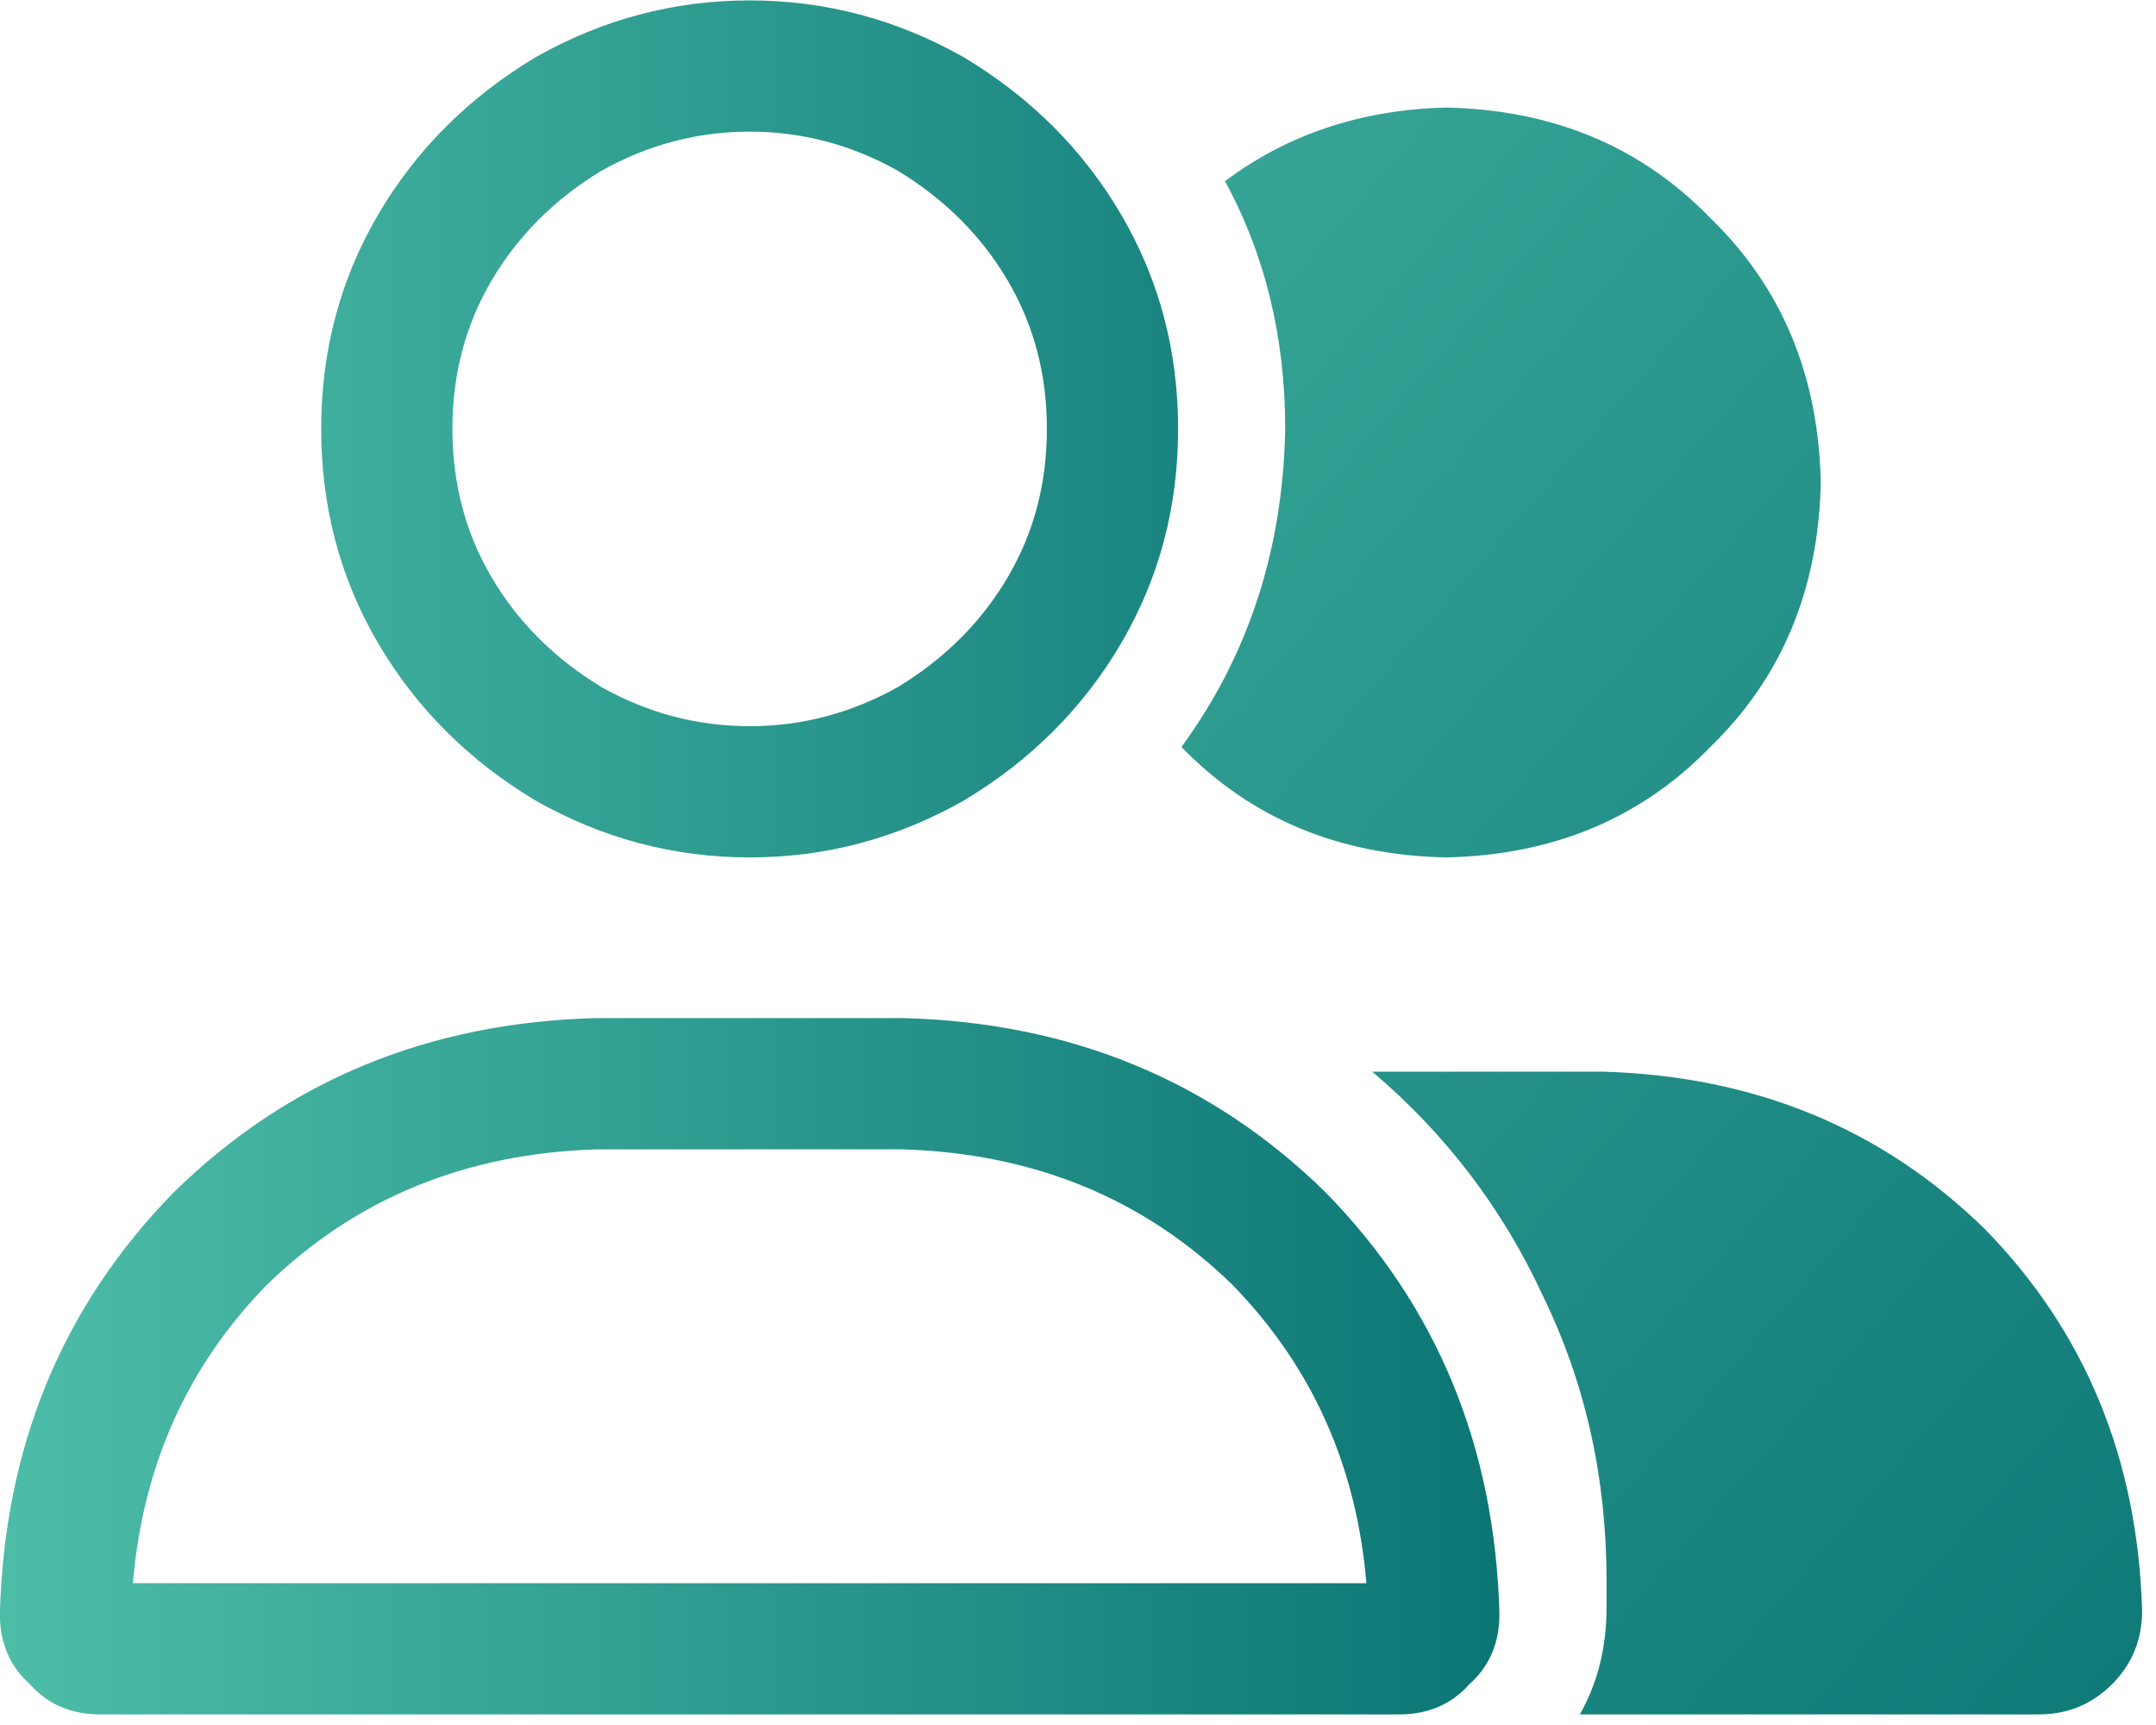 <?xml version="1.0" encoding="UTF-8" standalone="no"?>
<!DOCTYPE svg PUBLIC "-//W3C//DTD SVG 1.1//EN" "http://www.w3.org/Graphics/SVG/1.1/DTD/svg11.dtd">
<svg width="100%" height="100%" viewBox="0 0 115 92" version="1.1" xmlns="http://www.w3.org/2000/svg" xmlns:xlink="http://www.w3.org/1999/xlink" xml:space="preserve" xmlns:serif="http://www.serif.com/" style="fill-rule:evenodd;clip-rule:evenodd;stroke-linejoin:round;stroke-miterlimit:2;">
    <g transform="matrix(1,0,0,1,-1283.3,-19512.7)">
        <g transform="matrix(1,0,0,1,-119.21,3.591)">
            <g transform="matrix(0.141,0,0,0.266,1360.32,19456.1)">
                <path d="M1070.32,543.024L896.841,543.024L1070.32,543.024L896.841,543.024C903.595,536.76 906.971,529.6 906.971,521.546L906.971,516.176C906.971,495.592 898.952,476.574 882.912,459.123C867.717,441.671 846.191,426.681 818.333,414.152L905.705,414.152C963.109,415.047 1011.23,425.562 1050.06,445.699C1088.05,466.283 1107.88,491.789 1109.57,522.217C1109.57,528.034 1105.77,532.956 1098.18,536.984C1090.58,541.011 1081.29,543.024 1070.32,543.024ZM846.191,371.194C805.671,370.747 772.326,363.363 746.156,349.044C771.482,330.698 784.566,309.443 785.41,285.279C785.41,266.933 777.813,250.376 762.618,235.61C786.255,226.213 814.112,221.29 846.191,220.843C886.711,221.29 920.056,228.674 946.225,242.993C973.239,256.865 987.168,274.54 988.012,296.019C987.168,317.497 973.239,335.173 946.225,349.044C920.056,363.363 886.711,370.747 846.191,371.194Z" style="fill:url(#_Linear1);fill-rule:nonzero;"/>
            </g>
            <g transform="matrix(0.141,0,0,0.266,1360.32,19456.1)">
                <path d="M299.167,522.888C300.855,489.327 322.804,461.137 365.012,438.315C408.065,415.942 461.248,404.307 524.561,403.412L641.057,403.412C704.37,404.307 757.553,415.942 800.606,438.315C842.814,461.137 864.763,489.327 866.451,522.888C866.451,528.705 862.652,533.404 855.055,536.984C848.301,541.011 839.438,543.024 828.463,543.024L337.154,543.024C326.18,543.024 317.316,541.011 310.563,536.984C302.965,533.404 299.167,528.705 299.167,522.888ZM349.5,516.713L816.118,516.713C812.402,493.292 795.683,473.321 765.382,456.859C731.612,439.427 689.853,430.494 640.362,429.724L525.035,429.728C475.583,430.521 433.856,439.474 399.994,456.987C369.88,473.38 353.21,493.324 349.5,516.713ZM420.728,285.279C420.728,269.618 427.903,255.298 442.254,242.322C456.605,229.345 476.443,218.829 501.768,210.775C527.093,203.168 554.107,199.364 582.809,199.364C611.511,199.364 638.524,203.168 663.849,210.775C689.175,218.829 709.013,229.345 723.364,242.322C737.715,255.298 744.89,269.618 744.89,285.279C744.89,300.941 737.715,315.26 723.364,328.237C709.013,341.213 689.175,351.729 663.849,359.784C638.524,367.391 611.511,371.194 582.809,371.194C554.107,371.194 527.093,367.391 501.768,359.784C476.443,351.729 456.605,341.213 442.254,328.237C427.903,315.26 420.728,300.941 420.728,285.279ZM470.366,285.279C470.366,296.082 475.178,305.979 485.077,314.93C495.135,324.026 509.088,331.368 526.95,337.103C544.426,342.274 563.038,344.882 582.809,344.882C602.641,344.882 621.307,342.258 639.013,336.997C656.613,331.324 670.512,323.999 680.541,314.93C690.44,305.979 695.252,296.082 695.252,285.279C695.252,274.476 690.44,264.579 680.541,255.628C670.482,246.533 656.53,239.191 638.668,233.455C621.192,228.284 602.58,225.676 582.809,225.676C562.977,225.676 544.311,228.301 526.604,233.562C509.005,239.234 495.106,246.56 485.077,255.628C475.178,264.579 470.366,274.476 470.366,285.279Z" style="fill:url(#_Linear2);"/>
            </g>
        </g>
    </g>
    <defs>
        <linearGradient id="_Linear1" x1="0" y1="0" x2="1" y2="0" gradientUnits="userSpaceOnUse" gradientTransform="matrix(810.414,368.115,-316.242,195.621,299.167,210.775)"><stop offset="0" style="stop-color:rgb(77,189,168);stop-opacity:1"/><stop offset="1" style="stop-color:rgb(12,118,117);stop-opacity:1"/></linearGradient>
        <linearGradient id="_Linear2" x1="0" y1="0" x2="1" y2="0" gradientUnits="userSpaceOnUse" gradientTransform="matrix(567.284,0,0,343.66,299.167,371.194)"><stop offset="0" style="stop-color:rgb(77,189,168);stop-opacity:1"/><stop offset="1" style="stop-color:rgb(12,118,117);stop-opacity:1"/></linearGradient>
    </defs>
</svg>
